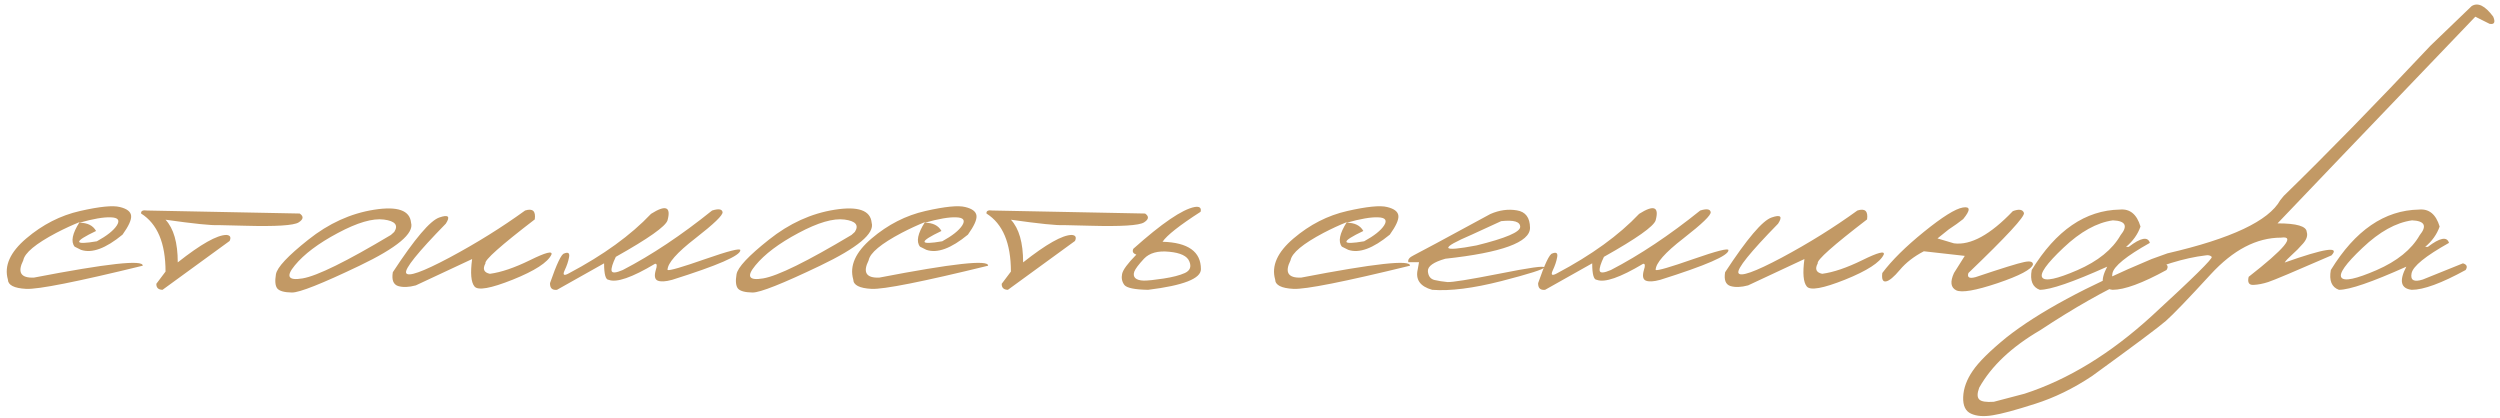 <?xml version="1.0" encoding="UTF-8"?> <svg xmlns="http://www.w3.org/2000/svg" width="431" height="72" viewBox="0 0 431 72" fill="none"><path d="M13.801 36.375C17.173 35.609 19.461 35.382 20.664 35.691C21.885 35.983 22.533 36.484 22.605 37.195C22.678 37.888 22.186 38.973 21.129 40.449C18.23 42.837 15.842 43.712 13.965 43.074L12.871 42.527C12.178 41.671 12.461 40.258 13.719 38.289C12.443 38.8 11.103 39.419 9.699 40.148C6.145 42.026 4.249 43.603 4.012 44.879C2.973 46.957 3.583 47.95 5.844 47.859C18.495 45.417 24.747 44.733 24.602 45.809C13.281 48.579 6.582 49.91 4.504 49.801C2.426 49.691 1.378 49.154 1.359 48.188C0.685 45.836 1.742 43.475 4.531 41.105C7.339 38.717 10.428 37.141 13.801 36.375ZM13.691 38.398C15.077 38.398 16.034 38.872 16.562 39.82C12.625 41.698 12.671 42.29 16.699 41.598C18.431 40.65 19.579 39.738 20.145 38.863C20.71 37.97 20.363 37.505 19.105 37.469C17.866 37.414 16.061 37.724 13.691 38.398ZM25.367 36.293L51.672 36.812C52.383 37.305 52.319 37.815 51.48 38.344C50.642 38.872 47.552 39.064 42.211 38.918L37.645 38.809C36.478 38.882 33.443 38.572 28.539 37.879C29.943 39.392 30.645 41.844 30.645 45.234C34.637 42.081 37.435 40.504 39.039 40.504C39.695 40.559 39.878 40.905 39.586 41.543L28.02 49.965C27.29 49.947 26.935 49.6 26.953 48.926L28.539 46.82C28.539 41.917 27.135 38.581 24.328 36.812C24.273 36.357 24.62 36.184 25.367 36.293ZM64.496 36.156C68.543 35.518 70.667 36.266 70.867 38.398C71.414 40.24 68.452 42.71 61.98 45.809C55.509 48.908 51.626 50.448 50.332 50.43C49.038 50.411 48.199 50.184 47.816 49.746C47.452 49.29 47.37 48.47 47.57 47.285C47.771 46.1 49.63 44.113 53.148 41.324C56.667 38.517 60.449 36.794 64.496 36.156ZM50.824 45.754C49.238 47.668 49.685 48.415 52.164 47.996C54.661 47.577 59.738 45.079 67.394 40.504L67.969 39.984C68.716 38.818 68.124 38.107 66.191 37.852C64.259 37.596 61.607 38.371 58.234 40.176C54.88 41.962 52.41 43.822 50.824 45.754ZM90.527 36.293C91.84 35.874 92.396 36.384 92.195 37.824C86.326 42.327 83.491 44.852 83.691 45.398C83.163 46.383 83.418 46.984 84.457 47.203C86.389 46.948 88.695 46.164 91.375 44.852C94.073 43.521 95.303 43.202 95.066 43.895C94.428 45.243 92.204 46.684 88.394 48.215C84.603 49.728 82.406 50.12 81.805 49.391C81.203 48.661 81.066 47.085 81.394 44.66L71.688 49.199C70.484 49.527 69.463 49.564 68.625 49.309C67.805 49.035 67.504 48.242 67.723 46.93C71.496 41.169 74.167 38.025 75.734 37.496C77.302 36.949 77.676 37.305 76.856 38.562C72.007 43.521 69.728 46.355 70.019 47.066C70.329 47.777 72.818 46.893 77.484 44.414C82.151 41.917 86.499 39.21 90.527 36.293ZM122.766 36.293C123.878 35.947 124.479 36.038 124.57 36.566C124.661 37.077 123.103 38.581 119.895 41.078C116.686 43.557 115.082 45.38 115.082 46.547C115.41 46.693 117.579 46.064 121.59 44.66C125.618 43.257 127.633 42.746 127.633 43.129C127.669 44.059 123.75 45.763 115.875 48.242C114.745 48.552 113.915 48.598 113.387 48.379C112.876 48.16 112.767 47.55 113.059 46.547C113.314 45.781 113.268 45.426 112.922 45.48C108.948 47.85 106.286 48.771 104.938 48.242C104.409 48.242 104.145 47.294 104.145 45.398L96.023 49.965C95.203 50.056 94.802 49.673 94.82 48.816C95.969 45.499 96.78 43.794 97.254 43.703C97.965 43.411 98.247 43.63 98.102 44.359C97.974 45.07 97.719 45.827 97.336 46.629C96.971 47.431 97.217 47.595 98.074 47.121C104.035 43.967 108.757 40.55 112.238 36.867C114.772 35.263 115.72 35.637 115.082 37.988C114.754 39.027 111.783 41.124 106.168 44.277C105.621 45.408 105.375 46.2 105.43 46.656C105.503 47.112 106.15 47.075 107.371 46.547C112.329 43.977 117.461 40.559 122.766 36.293ZM143.902 36.156C147.949 35.518 150.073 36.266 150.273 38.398C150.82 40.24 147.858 42.71 141.387 45.809C134.915 48.908 131.033 50.448 129.738 50.43C128.444 50.411 127.605 50.184 127.223 49.746C126.858 49.29 126.776 48.47 126.977 47.285C127.177 46.1 129.036 44.113 132.555 41.324C136.073 38.517 139.855 36.794 143.902 36.156ZM130.23 45.754C128.645 47.668 129.091 48.415 131.57 47.996C134.068 47.577 139.145 45.079 146.801 40.504L147.375 39.984C148.122 38.818 147.53 38.107 145.598 37.852C143.665 37.596 141.013 38.371 137.641 40.176C134.286 41.962 131.816 43.822 130.23 45.754ZM159.543 36.375C162.915 35.609 165.203 35.382 166.406 35.691C167.628 35.983 168.275 36.484 168.348 37.195C168.421 37.888 167.928 38.973 166.871 40.449C163.973 42.837 161.585 43.712 159.707 43.074L158.613 42.527C157.921 41.671 158.203 40.258 159.461 38.289C158.185 38.8 156.845 39.419 155.441 40.148C151.887 42.026 149.991 43.603 149.754 44.879C148.715 46.957 149.326 47.95 151.586 47.859C164.237 45.417 170.49 44.733 170.344 45.809C159.023 48.579 152.324 49.91 150.246 49.801C148.168 49.691 147.12 49.154 147.102 48.188C146.427 45.836 147.484 43.475 150.273 41.105C153.081 38.717 156.171 37.141 159.543 36.375ZM159.434 38.398C160.819 38.398 161.776 38.872 162.305 39.82C158.367 41.698 158.413 42.29 162.441 41.598C164.173 40.65 165.322 39.738 165.887 38.863C166.452 37.97 166.105 37.505 164.848 37.469C163.608 37.414 161.803 37.724 159.434 38.398ZM171.109 36.293L197.414 36.812C198.125 37.305 198.061 37.815 197.223 38.344C196.384 38.872 193.294 39.064 187.953 38.918L183.387 38.809C182.22 38.882 179.185 38.572 174.281 37.879C175.685 39.392 176.387 41.844 176.387 45.234C180.379 42.081 183.177 40.504 184.781 40.504C185.438 40.559 185.62 40.905 185.328 41.543L173.762 49.965C173.033 49.947 172.677 49.6 172.695 48.926L174.281 46.82C174.281 41.917 172.878 38.581 170.07 36.812C170.016 36.357 170.362 36.184 171.109 36.293ZM205.945 35.691C206.802 35.546 207.148 35.819 206.984 36.512C203.357 38.845 201.169 40.568 200.422 41.68C204.833 41.807 207.039 43.384 207.039 46.41C207.039 48.033 204.004 49.217 197.934 49.965C195.618 49.928 194.251 49.646 193.832 49.117C193.431 48.57 193.303 47.941 193.449 47.23C193.595 46.52 194.415 45.408 195.91 43.895C195.327 43.694 195.154 43.357 195.391 42.883C200.312 38.49 203.831 36.092 205.945 35.691ZM201.57 43.402C199.62 43.202 198.171 43.603 197.223 44.605C196.293 45.608 195.737 46.346 195.555 46.82C195.391 47.294 195.445 47.668 195.719 47.941C196.01 48.215 196.503 48.361 197.195 48.379C197.906 48.379 199.036 48.26 200.586 48.023C202.154 47.786 203.384 47.467 204.277 47.066C205.171 46.647 205.426 45.982 205.043 45.07C204.678 44.141 203.521 43.585 201.57 43.402ZM232.277 36.375C235.65 35.609 237.938 35.382 239.141 35.691C240.362 35.983 241.009 36.484 241.082 37.195C241.155 37.888 240.663 38.973 239.605 40.449C236.707 42.837 234.319 43.712 232.441 43.074L231.348 42.527C230.655 41.671 230.938 40.258 232.195 38.289C230.919 38.8 229.579 39.419 228.176 40.148C224.621 42.026 222.725 43.603 222.488 44.879C221.449 46.957 222.06 47.95 224.32 47.859C236.971 45.417 243.224 44.733 243.078 45.809C231.758 48.579 225.059 49.91 222.98 49.801C220.902 49.691 219.854 49.154 219.836 48.188C219.161 45.836 220.219 43.475 223.008 41.105C225.815 38.717 228.905 37.141 232.277 36.375ZM232.168 38.398C233.553 38.398 234.51 38.872 235.039 39.82C231.102 41.698 231.147 42.29 235.176 41.598C236.908 40.65 238.056 39.738 238.621 38.863C239.186 37.97 238.84 37.505 237.582 37.469C236.342 37.414 234.538 37.724 232.168 38.398ZM256.941 36.895C258.491 36.22 260.013 36.01 261.508 36.266C263.003 36.503 263.759 37.505 263.777 39.273C263.777 41.771 258.91 43.548 249.176 44.605C247.134 45.189 246.132 45.9 246.168 46.738C246.223 47.577 246.596 48.087 247.289 48.27C248 48.434 248.747 48.552 249.531 48.625C250.333 48.68 253.332 48.197 258.527 47.176C263.723 46.137 266.284 45.781 266.211 46.109C266.156 46.419 263.695 47.203 258.828 48.461C253.979 49.7 250.005 50.202 246.906 49.965C244.828 49.382 243.999 48.206 244.418 46.438L244.637 45.207H242.805C242.659 44.77 242.969 44.368 243.734 44.004C244.518 43.621 248.921 41.251 256.941 36.895ZM253.742 40.449C248.073 42.874 248.346 43.493 254.562 42.309C259.576 41.069 262.082 40.003 262.082 39.109C262.082 38.216 260.988 37.888 258.801 38.125L253.742 40.449ZM293.117 36.293C294.229 35.947 294.831 36.038 294.922 36.566C295.013 37.077 293.454 38.581 290.246 41.078C287.038 43.557 285.434 45.38 285.434 46.547C285.762 46.693 287.931 46.064 291.941 44.66C295.97 43.257 297.984 42.746 297.984 43.129C298.021 44.059 294.102 45.763 286.227 48.242C285.096 48.552 284.267 48.598 283.738 48.379C283.228 48.16 283.118 47.55 283.41 46.547C283.665 45.781 283.62 45.426 283.273 45.48C279.299 47.85 276.638 48.771 275.289 48.242C274.76 48.242 274.496 47.294 274.496 45.398L266.375 49.965C265.555 50.056 265.154 49.673 265.172 48.816C266.32 45.499 267.132 43.794 267.605 43.703C268.316 43.411 268.599 43.63 268.453 44.359C268.326 45.07 268.07 45.827 267.688 46.629C267.323 47.431 267.569 47.595 268.426 47.121C274.387 43.967 279.108 40.55 282.59 36.867C285.124 35.263 286.072 35.637 285.434 37.988C285.105 39.027 282.134 41.124 276.52 44.277C275.973 45.408 275.727 46.2 275.781 46.656C275.854 47.112 276.501 47.075 277.723 46.547C282.681 43.977 287.812 40.559 293.117 36.293ZM320.215 36.293C321.527 35.874 322.083 36.384 321.883 37.824C316.013 42.327 313.178 44.852 313.379 45.398C312.85 46.383 313.105 46.984 314.145 47.203C316.077 46.948 318.383 46.164 321.062 44.852C323.76 43.521 324.991 43.202 324.754 43.895C324.116 45.243 321.892 46.684 318.082 48.215C314.29 49.728 312.094 50.12 311.492 49.391C310.891 48.661 310.754 47.085 311.082 44.66L301.375 49.199C300.172 49.527 299.151 49.564 298.312 49.309C297.492 49.035 297.191 48.242 297.41 46.93C301.184 41.169 303.854 38.025 305.422 37.496C306.99 36.949 307.363 37.305 306.543 38.562C301.694 43.521 299.415 46.355 299.707 47.066C300.017 47.777 302.505 46.893 307.172 44.414C311.839 41.917 316.186 39.21 320.215 36.293ZM347.012 36.402C348.069 36.001 348.707 36.102 348.926 36.703C349.145 37.286 345.954 40.741 339.355 47.066C339.1 47.832 339.51 48.069 340.586 47.777C345.143 46.246 347.932 45.38 348.953 45.18C349.974 44.961 350.484 45.098 350.484 45.59C350.229 46.447 348.197 47.522 344.387 48.816C340.577 50.092 338.198 50.503 337.25 50.047C336.302 49.573 336.174 48.579 336.867 47.066L338.727 44.113L331.672 43.32C329.958 44.214 328.582 45.28 327.543 46.52C326.504 47.759 325.702 48.425 325.137 48.516C324.59 48.607 324.38 48.124 324.508 47.066C326.148 44.879 328.546 42.509 331.699 39.957C334.871 37.387 337.104 35.992 338.398 35.773C339.711 35.555 339.729 36.22 338.453 37.77C337.742 38.335 336.913 38.927 335.965 39.547L334.023 41.105L336.867 41.953C339.747 42.318 343.129 40.467 347.012 36.402ZM365.469 36.129C367.201 35.965 368.385 36.94 369.023 39.055C368.549 40.404 367.72 41.57 366.535 42.555H367C369.078 40.969 370.29 40.741 370.637 41.871C366.572 44.15 364.421 45.9 364.184 47.121C363.947 48.324 364.594 48.68 366.125 48.188L373.043 45.398C373.717 45.599 373.872 45.982 373.508 46.547C369.352 48.825 366.253 49.965 364.211 49.965C362.315 49.746 362.005 48.415 363.281 45.973C357.357 48.634 353.483 49.965 351.66 49.965C350.402 49.509 349.938 48.37 350.266 46.547C354.458 39.711 359.526 36.238 365.469 36.129ZM355.734 42.719C352.818 45.471 351.605 47.185 352.098 47.859C352.59 48.534 354.604 48.105 358.141 46.574C361.695 45.025 364.174 43.02 365.578 40.559C366.891 38.936 366.453 38.079 364.266 37.988C361.495 38.371 358.651 39.948 355.734 42.719ZM426.117 1.047C427.193 0.372 428.432 0.983 429.836 2.879C430.237 3.845 430.027 4.255 429.207 4.109L426.746 2.879L403.805 26.832L392.648 38.508C395.948 38.508 397.625 39 397.68 39.984C397.88 40.604 397.671 41.27 397.051 41.98C396.431 42.691 395.793 43.339 395.137 43.922C394.48 44.505 394.061 44.952 393.879 45.262C400.77 42.819 403.458 42.409 401.945 44.031C395.583 46.802 391.947 48.333 391.035 48.625C390.142 48.917 389.294 49.081 388.492 49.117C387.708 49.154 387.435 48.689 387.672 47.723C393.906 42.855 395.766 40.604 393.25 40.969C389.039 40.969 384.992 43.083 381.109 47.312C377.227 51.542 374.656 54.212 373.398 55.324C372.141 56.418 367.893 59.59 360.656 64.84C357.448 66.973 354.176 68.568 350.84 69.625C347.486 70.701 345.052 71.357 343.539 71.594C342.008 71.849 340.768 71.758 339.82 71.32C338.854 70.901 338.398 69.944 338.453 68.449C338.508 66.954 339.055 65.451 340.094 63.938C341.115 62.425 343.056 60.501 345.918 58.168C351.387 53.848 359.727 49.345 370.938 44.66L373.672 43.676C384.646 41.142 391.126 38.089 393.113 34.516L393.715 33.777C401.061 26.631 409.492 18 419.008 7.883L426.117 1.047ZM341.215 68.859C341.561 69.224 342.4 69.361 343.73 69.269L349.035 67.875C356.564 65.432 363.892 60.948 371.02 54.422C378.129 47.896 381.556 44.514 381.301 44.277C381.046 44.022 380.69 43.94 380.234 44.031C372.961 44.888 363.454 49.19 351.715 56.938C346.811 59.8 343.311 63.099 341.215 66.836C340.85 67.82 340.85 68.495 341.215 68.859ZM417.039 36.129C418.771 35.965 419.956 36.94 420.594 39.055C420.12 40.404 419.29 41.57 418.105 42.555H418.57C420.648 40.969 421.861 40.741 422.207 41.871C418.142 44.15 415.991 45.9 415.754 47.121C415.517 48.324 416.164 48.68 417.695 48.188L424.613 45.398C425.288 45.599 425.443 45.982 425.078 46.547C420.922 48.825 417.823 49.965 415.781 49.965C413.885 49.746 413.576 48.415 414.852 45.973C408.927 48.634 405.053 49.965 403.23 49.965C401.973 49.509 401.508 48.37 401.836 46.547C406.029 39.711 411.096 36.238 417.039 36.129ZM407.305 42.719C404.388 45.471 403.176 47.185 403.668 47.859C404.16 48.534 406.174 48.105 409.711 46.574C413.266 45.025 415.745 43.02 417.148 40.559C418.461 38.936 418.023 38.079 415.836 37.988C413.065 38.371 410.221 39.948 407.305 42.719Z" fill="#C29965"></path></svg> 